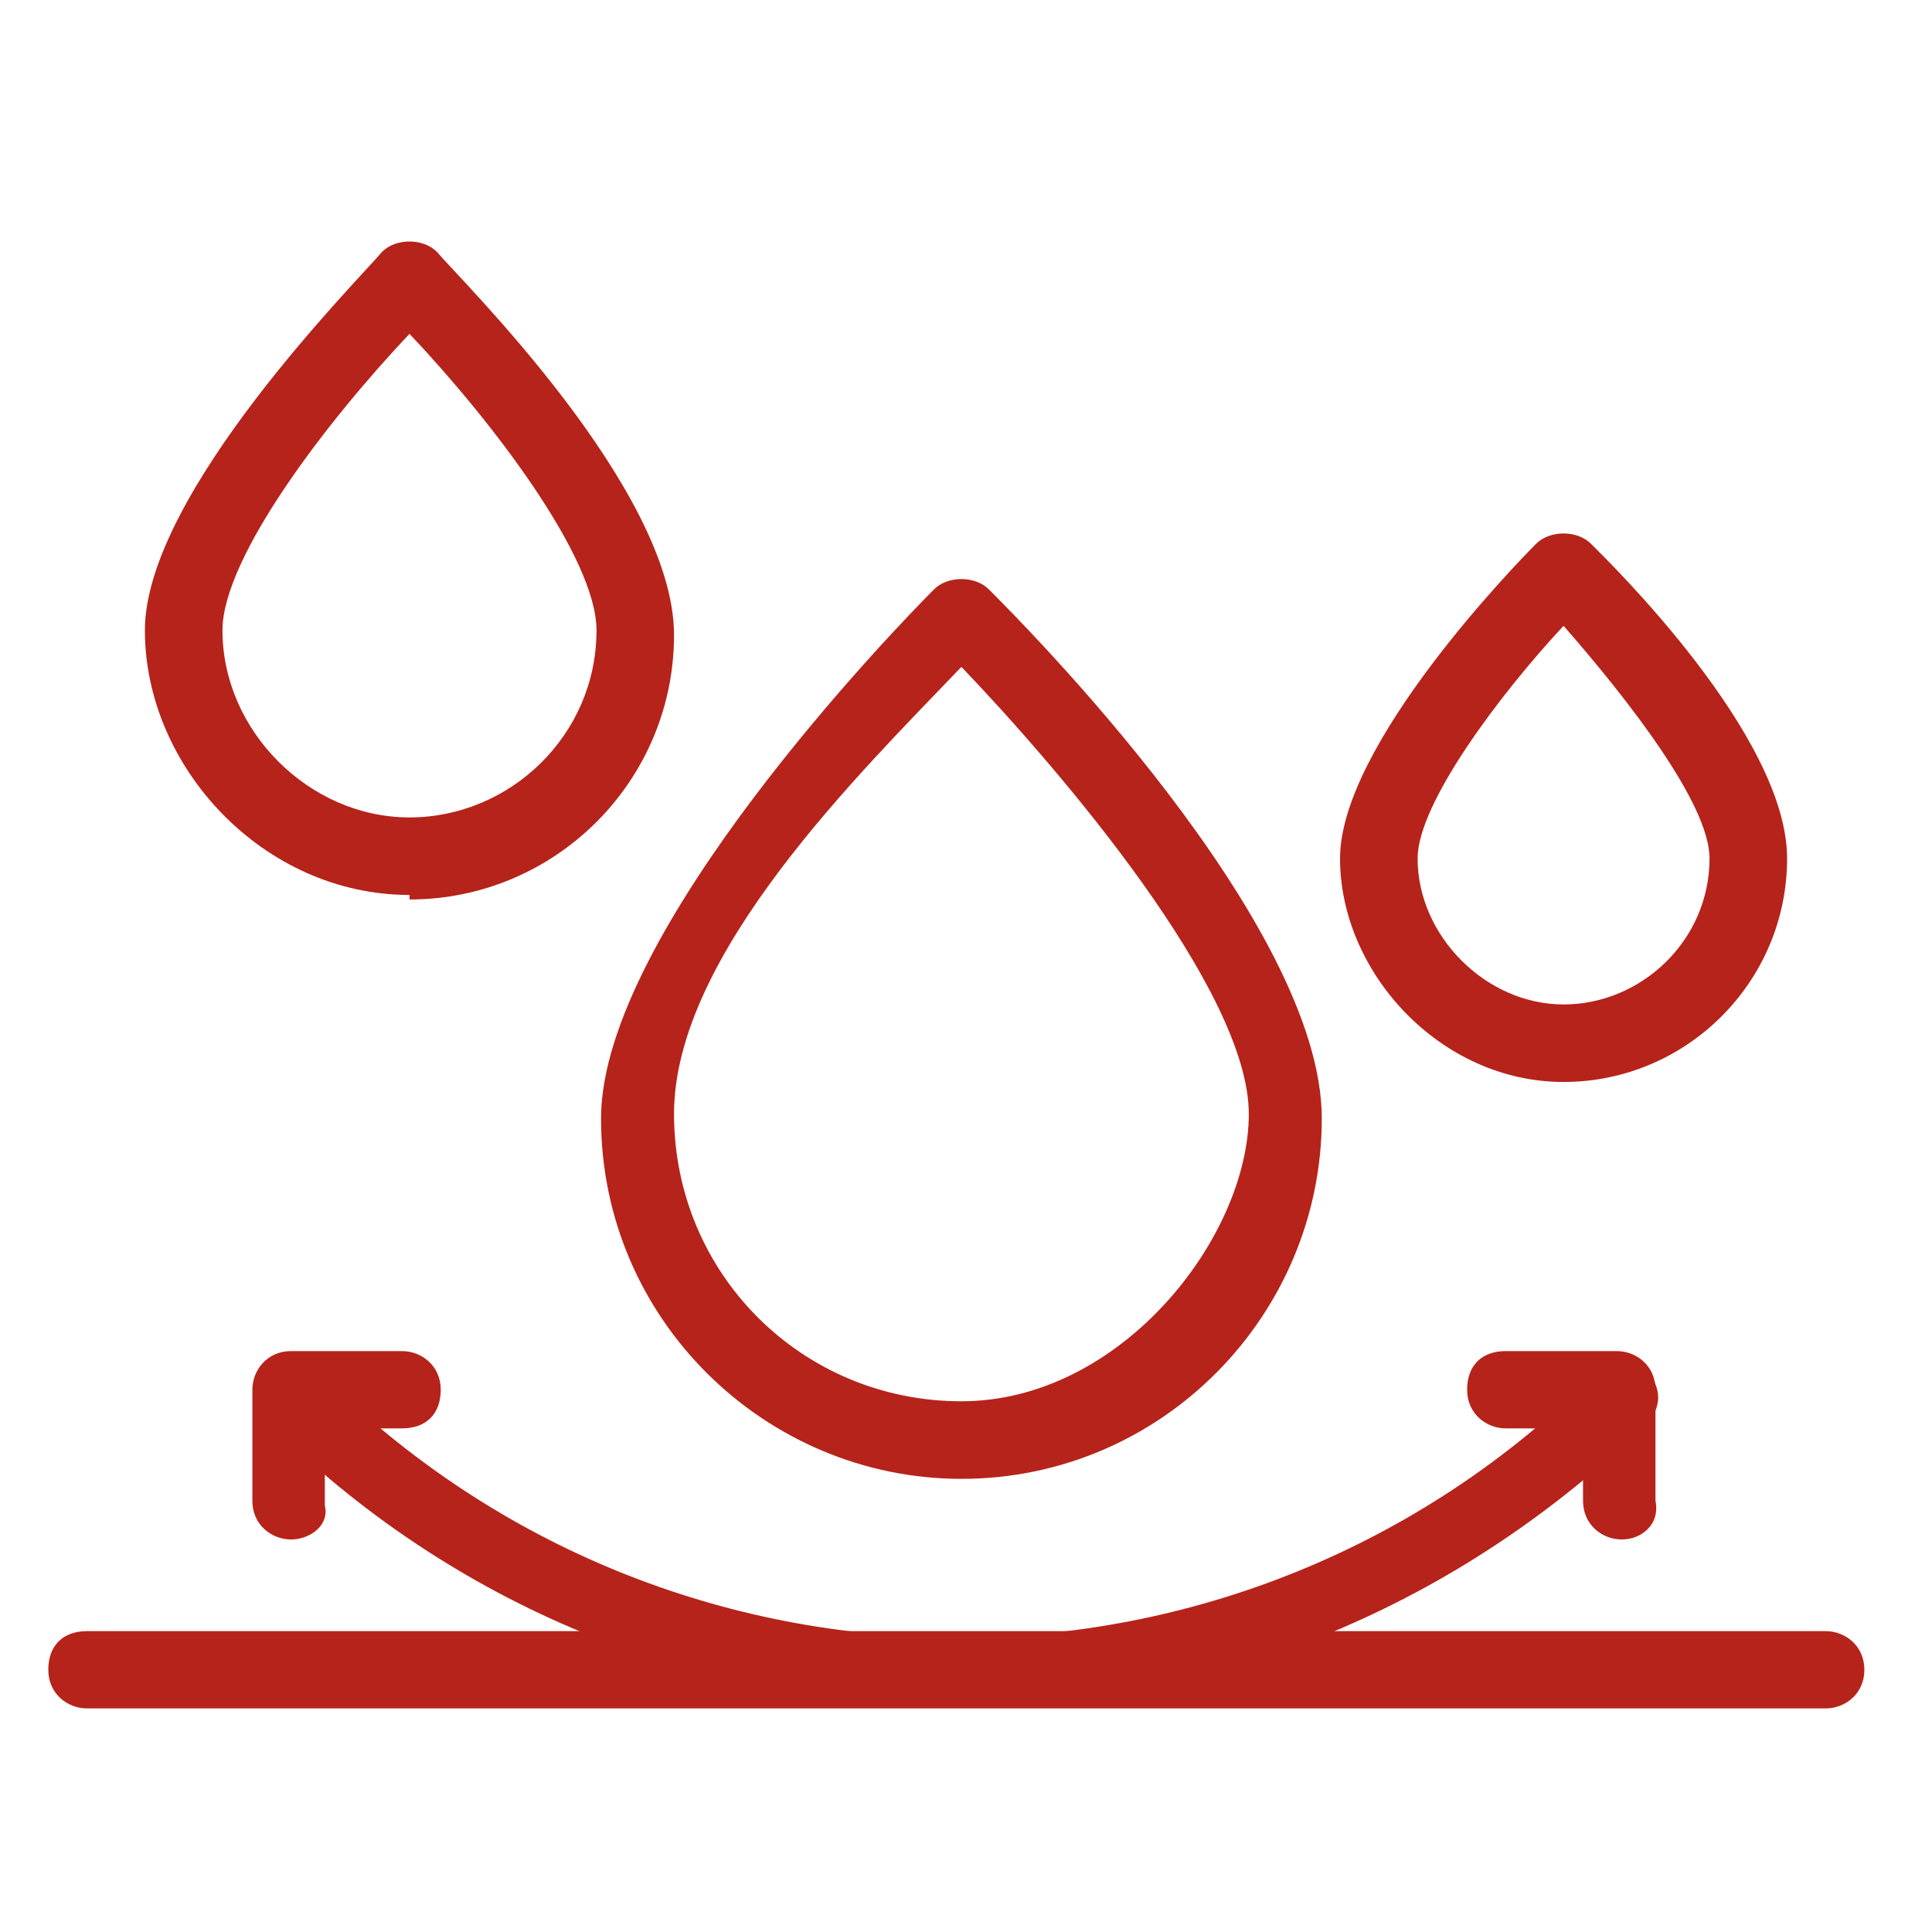 <svg width="40" height="40" viewBox="0 0 40 40" fill="none" xmlns="http://www.w3.org/2000/svg">
<path d="M37.8 35.071H1.8C1.5 35.071 1.3 34.871 1.3 34.571C1.3 34.271 1.5 34.071 1.8 34.071H37.8C38.1 34.071 38.3 34.271 38.3 34.571C38.3 34.871 38.1 35.071 37.8 35.071Z" fill="#B6231B"/>
<path d="M37.8 35.371H1.8C1.4 35.371 1 35.071 1 34.571C1 34.071 1.3 33.771 1.8 33.771H37.8C38.2 33.771 38.6 34.071 38.6 34.571C38.6 35.071 38.2 35.371 37.8 35.371ZM1.8 34.371C1.7 34.371 1.6 34.471 1.6 34.571C1.6 34.671 1.7 34.771 1.8 34.771H37.8C37.9 34.771 38 34.671 38 34.571C38 34.471 37.9 34.371 37.8 34.371H1.8Z" fill="#B6231B"/>
<path d="M19.831 35.132C14.73 35.132 9.631 33.232 5.731 29.332C5.531 29.132 5.531 28.832 5.731 28.632C5.931 28.432 6.231 28.432 6.431 28.632C13.831 36.032 25.831 36.032 33.231 28.632C33.431 28.432 33.73 28.432 33.931 28.632C34.13 28.832 34.13 29.132 33.931 29.332C30.03 33.132 24.93 35.132 19.831 35.132Z" fill="#B6231B"/>
<path d="M19.831 35.332C14.431 35.332 9.331 33.232 5.531 29.432C5.431 29.332 5.331 29.132 5.331 28.932C5.331 28.732 5.431 28.532 5.531 28.432C5.831 28.132 6.331 28.132 6.631 28.432C13.931 35.732 25.731 35.732 33.031 28.432C33.331 28.132 33.831 28.132 34.131 28.432C34.231 28.532 34.331 28.732 34.331 28.932C34.331 29.132 34.231 29.332 34.131 29.432C30.231 33.232 25.231 35.332 19.831 35.332ZM6.031 28.632C5.931 28.632 5.931 28.632 5.831 28.732C5.731 28.832 5.731 29.032 5.831 29.132C9.531 32.832 14.531 34.932 19.731 34.932C24.931 34.932 29.931 32.932 33.631 29.132C33.731 29.032 33.731 28.832 33.631 28.732C33.531 28.632 33.331 28.632 33.231 28.732C25.731 36.232 13.631 36.232 6.131 28.732C6.231 28.732 6.131 28.632 6.031 28.632Z" fill="#B6231B"/>
<path d="M33.575 31.673C33.275 31.673 33.075 31.473 33.075 31.173V29.373H31.275C30.975 29.373 30.775 29.173 30.775 28.873C30.775 28.573 30.975 28.373 31.275 28.373H33.575C33.875 28.373 34.075 28.573 34.075 28.873V31.173C34.075 31.373 33.875 31.673 33.575 31.673Z" fill="#B6231B"/>
<path d="M33.575 31.873C33.175 31.873 32.775 31.573 32.775 31.073V29.573H31.175C30.775 29.573 30.375 29.273 30.375 28.773C30.375 28.273 30.675 27.973 31.175 27.973H33.475C33.875 27.973 34.275 28.273 34.275 28.773V31.073C34.375 31.573 33.975 31.873 33.575 31.873ZM31.275 28.573C31.175 28.573 31.075 28.673 31.075 28.773C31.075 28.873 31.175 28.973 31.275 28.973H33.375V31.073C33.375 31.173 33.475 31.273 33.575 31.273C33.675 31.273 33.775 31.173 33.775 31.073V28.773C33.775 28.673 33.675 28.573 33.575 28.573H31.275Z" fill="#B6231B"/>
<path d="M6.025 31.673C5.725 31.673 5.525 31.473 5.525 31.173V28.873C5.525 28.573 5.725 28.373 6.025 28.373H8.325C8.625 28.373 8.825 28.573 8.825 28.873C8.825 29.173 8.625 29.373 8.325 29.373H6.525V31.173C6.525 31.373 6.325 31.673 6.025 31.673Z" fill="#B6231B"/>
<path d="M6.025 31.873C5.625 31.873 5.225 31.573 5.225 31.073V28.773C5.225 28.373 5.525 27.973 6.025 27.973H8.325C8.725 27.973 9.125 28.273 9.125 28.773C9.125 29.273 8.825 29.573 8.325 29.573H6.725V31.173C6.825 31.573 6.425 31.873 6.025 31.873ZM6.025 28.573C5.925 28.573 5.825 28.673 5.825 28.773V31.073C5.825 31.173 5.925 31.273 6.025 31.273C6.125 31.273 6.225 31.173 6.225 31.073V28.973H8.325C8.425 28.973 8.525 28.873 8.525 28.773C8.525 28.673 8.425 28.573 8.325 28.573H6.025Z" fill="#B6231B"/>
<path d="M19.905 30.618C24.061 30.618 27.366 27.218 27.366 23.157C27.366 19.096 21.133 12.863 20.472 12.201C20.189 11.918 19.622 11.918 19.339 12.201C18.583 12.957 12.444 19.285 12.444 23.157C12.444 27.312 15.844 30.618 19.905 30.618ZM19.905 13.807C21.983 15.979 25.855 20.512 25.855 23.062C25.855 25.612 23.211 29.012 19.905 29.012C16.6 29.012 13.955 26.368 13.955 23.062C13.955 19.757 17.828 15.979 19.905 13.807Z" fill="#B6231B"/>
<path d="M8.478 18.623C11.5 18.623 13.955 16.168 13.955 13.146C13.955 10.124 9.517 5.779 9.044 5.213C8.761 4.929 8.194 4.929 7.911 5.213C7.439 5.779 3 10.218 3 13.051C3 15.885 5.456 18.529 8.478 18.529V18.623ZM8.478 6.912C10.178 8.707 12.35 11.54 12.35 13.051C12.35 15.223 10.556 16.924 8.478 16.924C6.4 16.924 4.606 15.129 4.606 13.051C4.606 11.54 6.778 8.707 8.478 6.912Z" fill="#B6231B"/>
<path d="M32.372 22.401C34.922 22.401 37 20.323 37 17.773C37 15.224 33.316 11.635 32.938 11.257C32.655 10.974 32.089 10.974 31.805 11.257C31.427 11.635 27.744 15.412 27.744 17.773C27.744 20.135 29.822 22.401 32.372 22.401ZM32.372 12.957C33.694 14.468 35.394 16.64 35.394 17.773C35.394 19.474 33.977 20.796 32.372 20.796C30.766 20.796 29.35 19.379 29.35 17.773C29.35 16.64 31.05 14.374 32.372 12.957Z" fill="#B6231B"/>
</svg>
